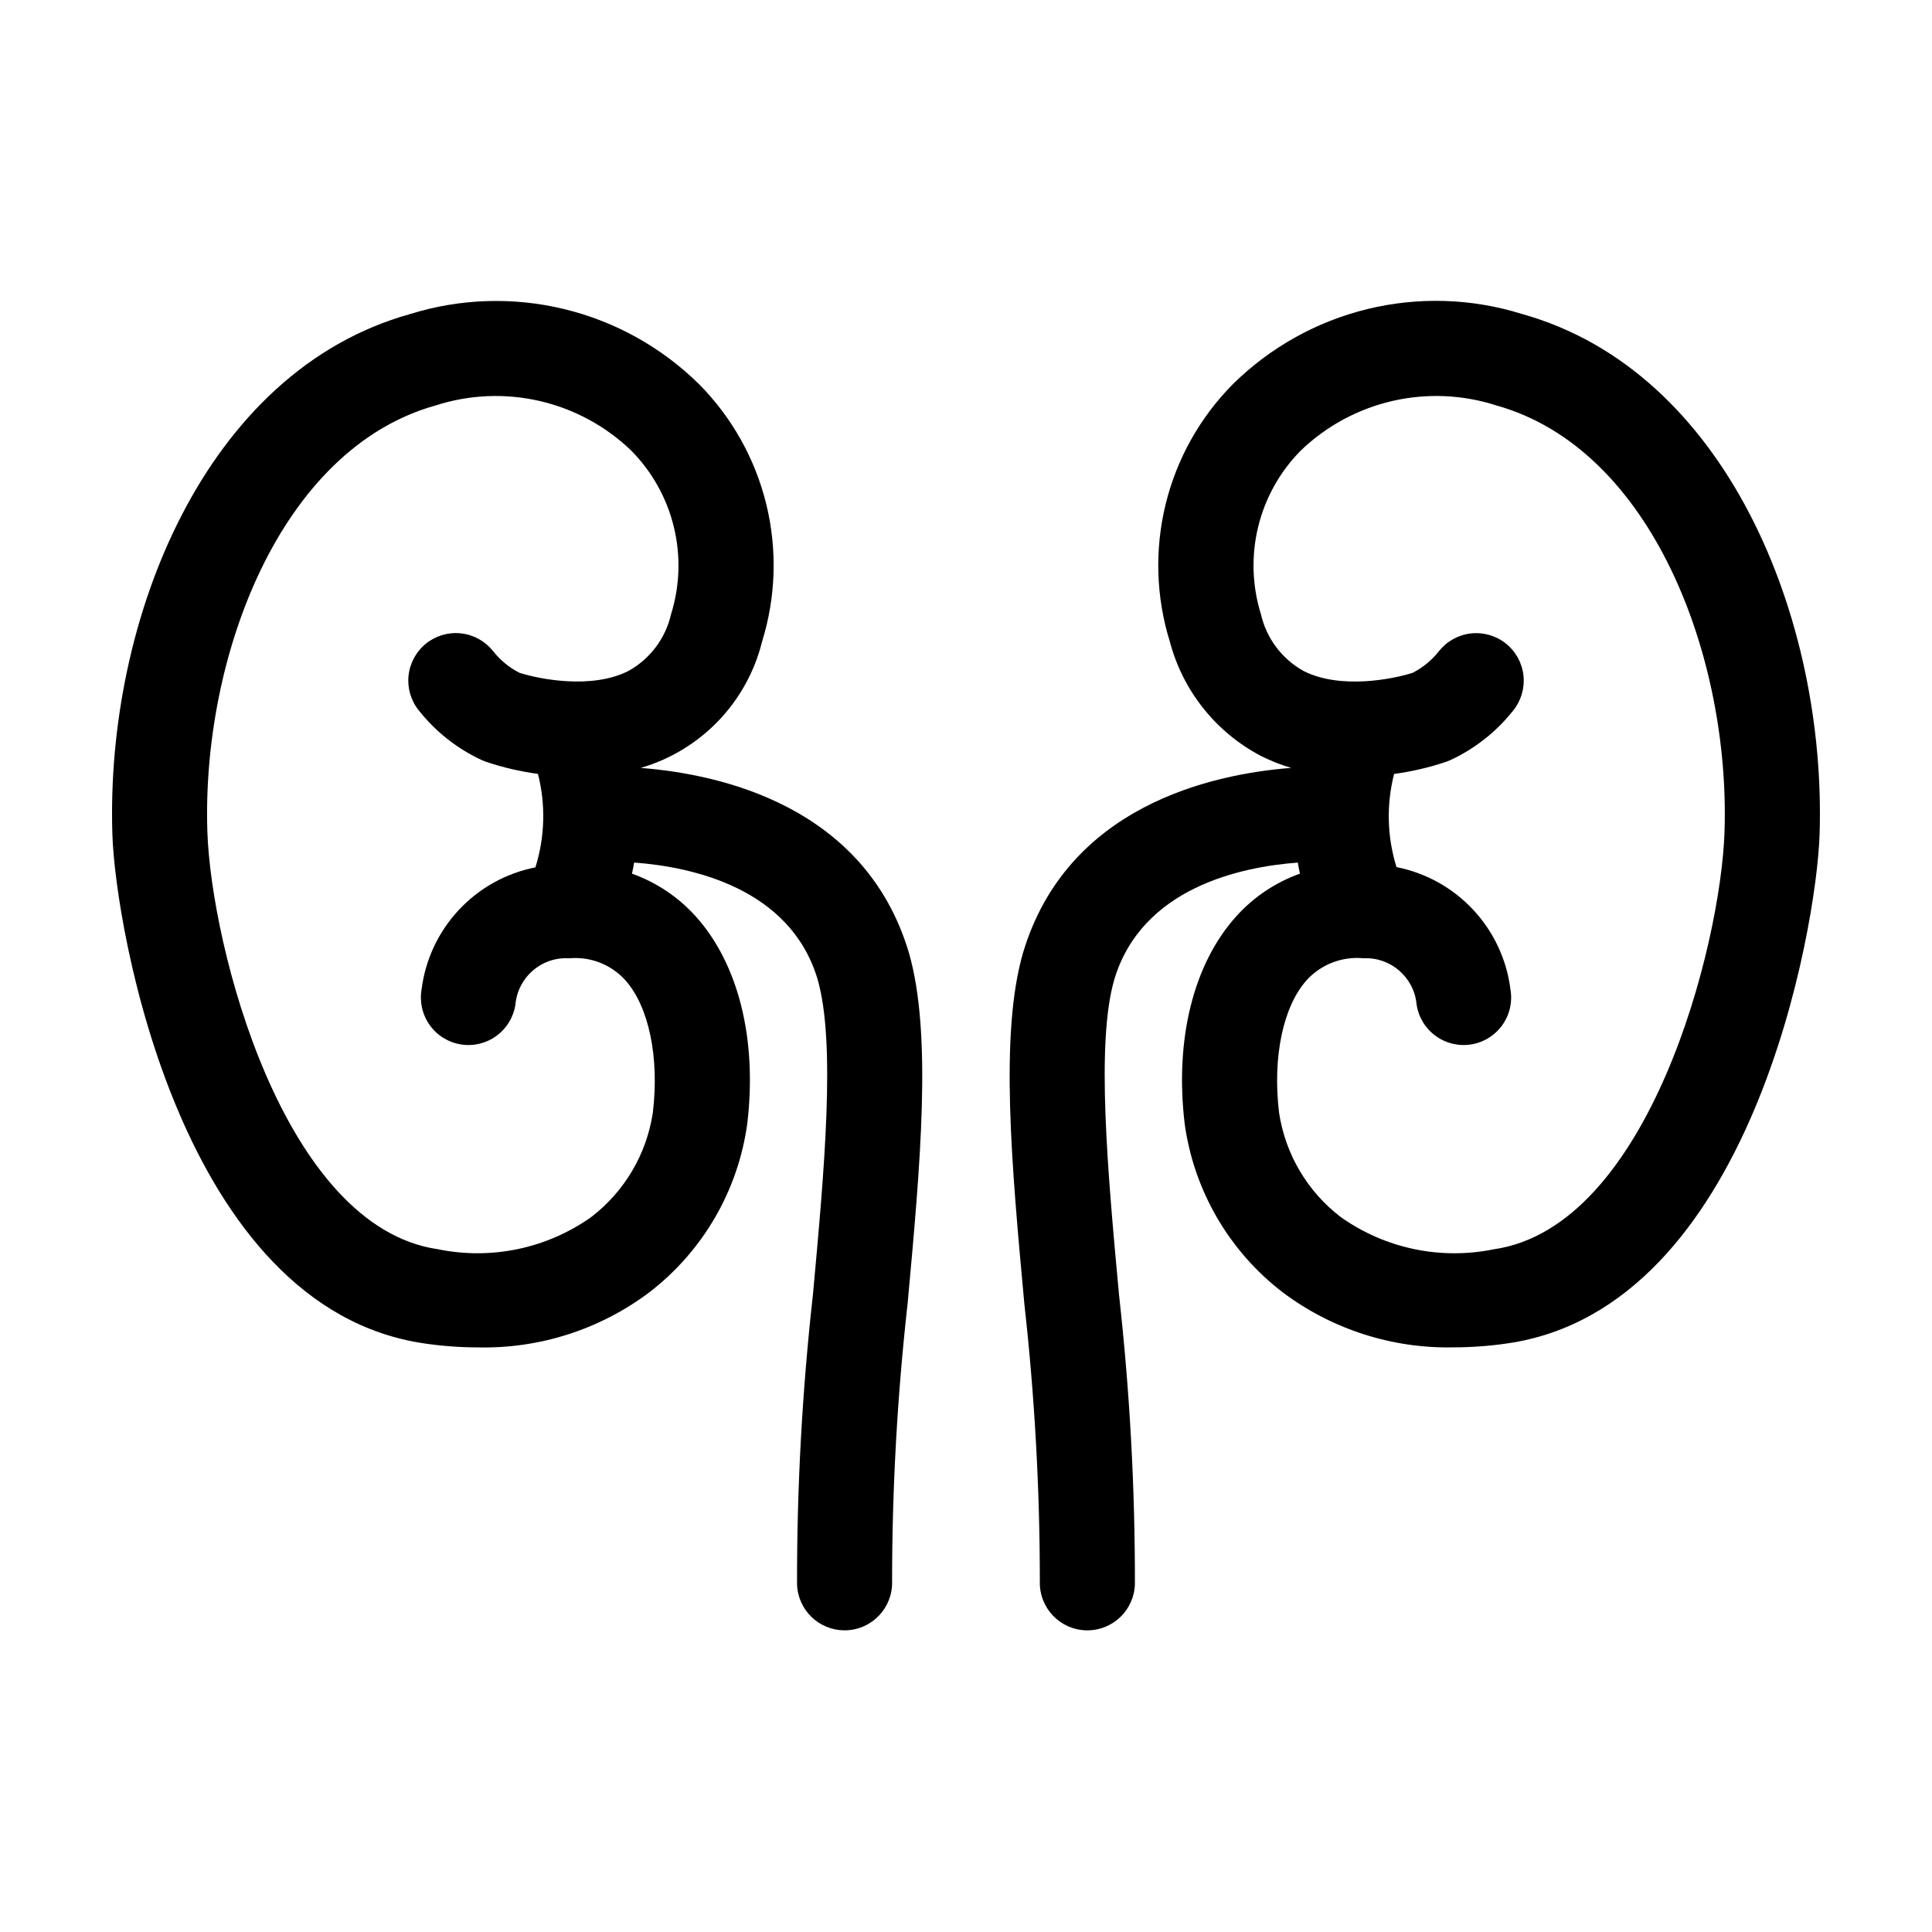 <?xml version="1.0" encoding="UTF-8"?>
<!-- Uploaded to: SVG Repo, www.svgrepo.com, Generator: SVG Repo Mixer Tools -->
<svg fill="#000000" width="800px" height="800px" version="1.1" viewBox="144 144 512 512" xmlns="http://www.w3.org/2000/svg">
 <g>
  <path d="m313.81 347.5c15.902-4.633 28.145-17.367 32.141-33.441 3.672-11.816 4.062-24.406 1.125-36.422-2.938-12.02-9.09-23.012-17.793-31.801-9.879-9.75-22.223-16.637-35.711-19.914-13.488-3.277-27.617-2.832-40.871 1.301-54.27 15.086-80.785 80.852-78.914 138.02 0.789 24.488 18.023 125.45 82.738 134.79 4.695 0.688 9.434 1.035 14.18 1.043 16.293 0.363 32.238-4.754 45.281-14.527 14.234-10.895 23.594-26.969 26.043-44.723 2.68-22.395-2.324-42.465-13.73-55.066-4.594-5.074-10.371-8.934-16.816-11.23 0.223-1.008 0.402-1.969 0.574-2.949 15.027 1.117 41.348 6.59 48.617 30.945 4.871 16.93 1.762 50.809-1.238 83.57-2.848 25.465-4.254 51.07-4.211 76.695 0.18 6.824 5.766 12.262 12.594 12.258h0.348c6.953-0.188 12.438-5.981 12.246-12.934 0.004-24.629 1.379-49.238 4.121-73.715 3.359-36.691 6.551-71.359 0.324-92.953-11.613-38.871-49.949-47.297-71.047-48.941zm3.203 91.34c-1.648 11.012-7.512 20.949-16.359 27.711-11.754 8.316-26.426 11.402-40.535 8.52-41.188-5.93-60.18-80.559-61.164-110.68-1.512-46.168 19.195-101.44 60.512-112.95h0.004c8.914-2.875 18.438-3.277 27.566-1.168 9.125 2.109 17.508 6.652 24.254 13.148 5.527 5.594 9.43 12.586 11.285 20.23 1.859 7.641 1.598 15.645-0.746 23.148-1.457 6.363-5.543 11.809-11.246 14.988-9.754 4.984-23.75 2.176-28.934 0.504-2.731-1.395-5.129-3.371-7.016-5.789-2.094-2.617-5.141-4.293-8.473-4.656-3.332-0.363-6.668 0.617-9.277 2.723-2.606 2.102-4.266 5.16-4.617 8.492-0.348 3.332 0.648 6.664 2.762 9.262 4.457 5.621 10.172 10.121 16.684 13.129 0.324 0.145 0.656 0.281 1.008 0.402 4.5 1.52 9.137 2.602 13.844 3.234 2.078 8.16 1.844 16.734-0.676 24.77-7.785 1.539-14.891 5.488-20.305 11.293-5.414 5.801-8.863 13.16-9.859 21.035-0.578 3.32 0.199 6.738 2.16 9.48 1.957 2.746 4.934 4.59 8.266 5.121 3.328 0.531 6.731-0.297 9.445-2.293 2.719-1.996 4.519-5 5.004-8.34 0.656-7.121 6.769-12.484 13.914-12.211h0.539c5.484-0.441 10.867 1.672 14.586 5.731 6.301 6.984 9.133 20.465 7.375 35.168z"/>
  <path d="m547.28 227.19c-13.254-4.129-27.383-4.578-40.871-1.293-13.492 3.285-25.832 10.176-35.707 19.934-8.711 8.793-14.863 19.789-17.801 31.812-2.938 12.023-2.547 24.617 1.129 36.434 3.449 13 12.18 23.965 24.082 30.23 2.586 1.301 5.285 2.371 8.062 3.191-21.098 1.641-59.449 10.078-71.082 49.07-6.184 21.473-3.023 56.141 0.359 92.832l-0.004 0.004c2.746 24.477 4.121 49.086 4.121 73.715-0.188 6.953 5.297 12.746 12.25 12.934h0.348c6.824 0.004 12.41-5.434 12.594-12.258 0.043-25.625-1.363-51.23-4.211-76.695-3.023-32.746-6.109-66.645-1.273-83.449 7.297-24.445 33.625-29.938 48.652-31.059 0.168 0.973 0.352 1.945 0.57 2.934l-0.004-0.004c-6.445 2.305-12.219 6.164-16.809 11.238-11.406 12.594-16.41 32.672-13.73 55.066 2.453 17.75 11.812 33.816 26.043 44.703 13.043 9.773 28.988 14.891 45.281 14.531 4.746-0.008 9.48-0.359 14.176-1.043 64.727-9.336 81.961-110.3 82.754-134.79 1.867-57.164-24.648-122.93-78.93-138.04zm53.738 137.21c-0.984 30.121-19.977 104.75-61.164 110.68v-0.004c-14.109 2.883-28.785-0.207-40.535-8.535-8.844-6.762-14.711-16.699-16.359-27.707-1.758-14.707 1.074-28.184 7.391-35.16v-0.004c3.82-4.129 9.348-6.246 14.953-5.723 7.211-0.355 13.426 5.023 14.105 12.207 0.484 3.34 2.285 6.34 5.004 8.34 2.715 1.996 6.117 2.824 9.449 2.293 3.328-0.531 6.305-2.375 8.266-5.121 1.957-2.742 2.734-6.16 2.156-9.48-0.992-7.887-4.441-15.262-9.859-21.078-5.422-5.816-12.535-9.773-20.336-11.316-2.496-8.012-2.719-16.559-0.637-24.688 4.703-0.637 9.34-1.719 13.84-3.234 0.336-0.121 0.672-0.258 1.008-0.402h-0.004c6.516-3.008 12.227-7.508 16.684-13.129 2.117-2.598 3.109-5.934 2.762-9.266-0.348-3.332-2.012-6.387-4.617-8.492-2.609-2.102-5.945-3.082-9.277-2.719-3.332 0.363-6.379 2.039-8.473 4.656-1.887 2.414-4.277 4.387-7.008 5.785-5.254 1.688-19.215 4.469-28.945-0.504h0.004c-5.715-3.184-9.805-8.641-11.262-15.016-2.34-7.504-2.598-15.504-0.742-23.141 1.855-7.641 5.758-14.629 11.281-20.223 6.75-6.496 15.133-11.039 24.258-13.148s18.652-1.707 27.566 1.168c41.316 11.512 62.004 66.785 60.492 112.96z"/>
 </g>
</svg>